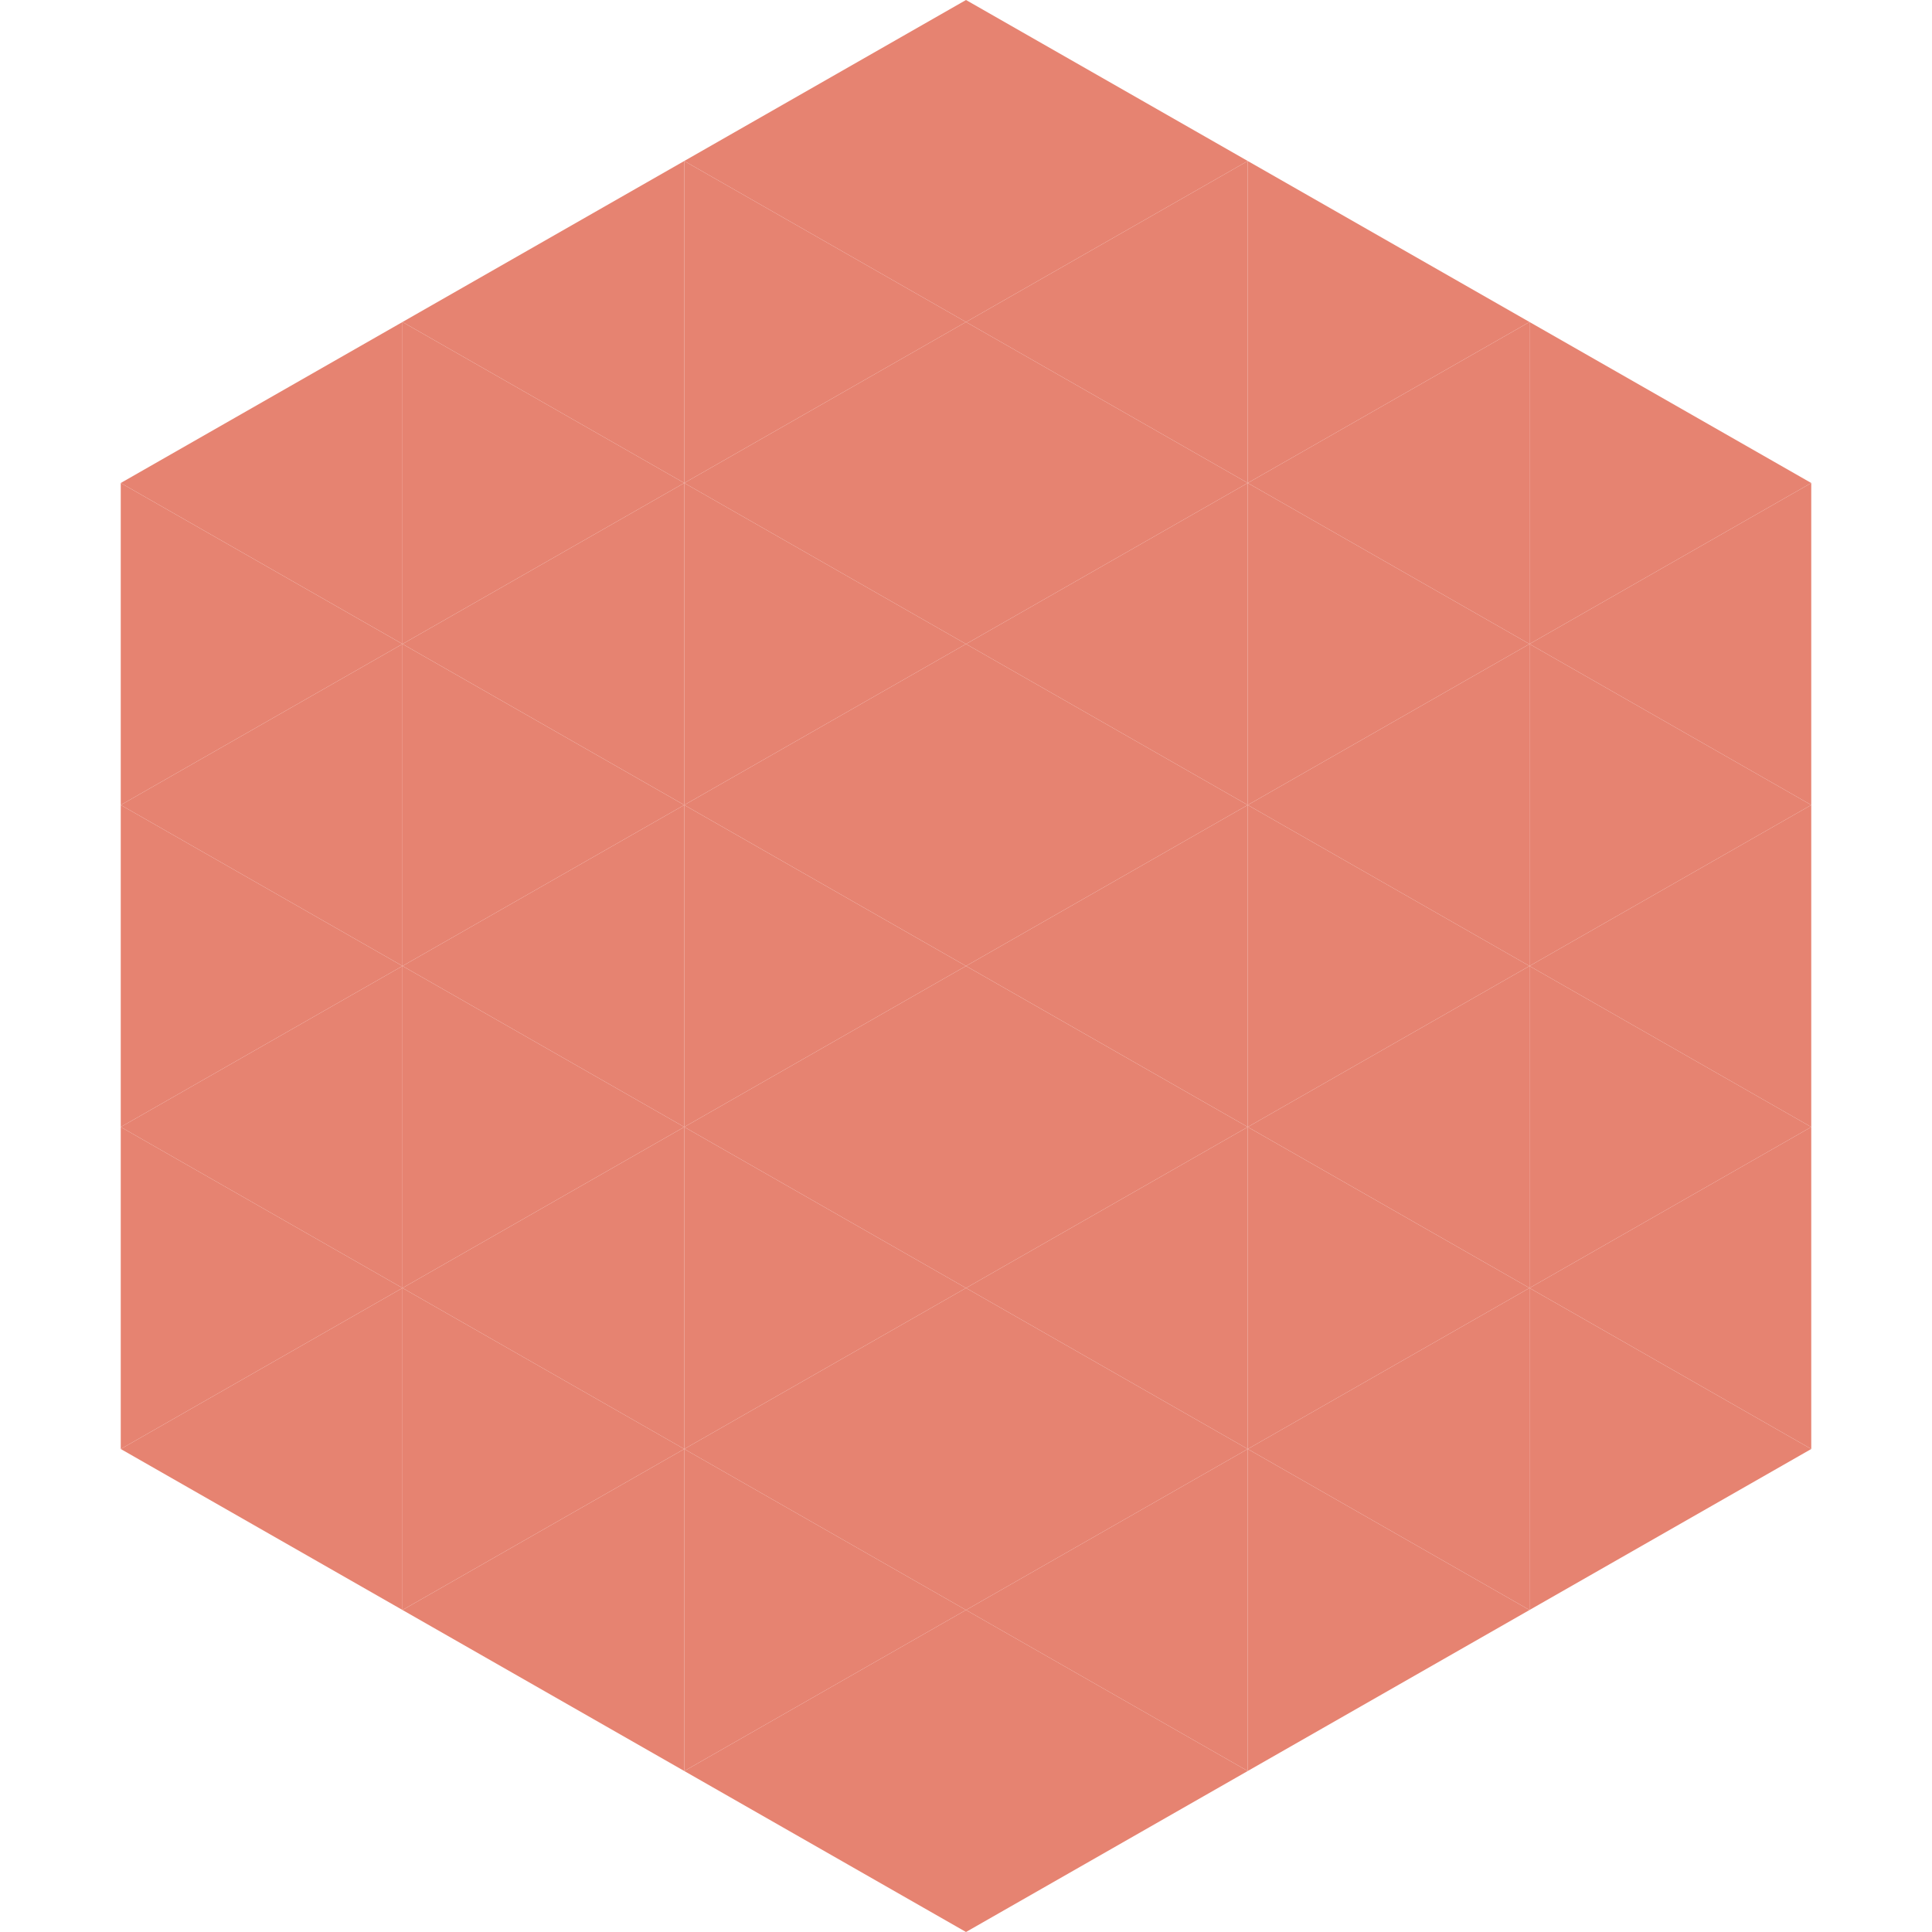 <?xml version="1.0"?>
<!-- Generated by SVGo -->
<svg width="240" height="240"
     xmlns="http://www.w3.org/2000/svg"
     xmlns:xlink="http://www.w3.org/1999/xlink">
<polygon points="50,40 15,60 50,80" style="fill:rgb(230,131,113)" />
<polygon points="190,40 225,60 190,80" style="fill:rgb(230,131,113)" />
<polygon points="15,60 50,80 15,100" style="fill:rgb(230,131,113)" />
<polygon points="225,60 190,80 225,100" style="fill:rgb(230,131,113)" />
<polygon points="50,80 15,100 50,120" style="fill:rgb(230,131,113)" />
<polygon points="190,80 225,100 190,120" style="fill:rgb(230,131,113)" />
<polygon points="15,100 50,120 15,140" style="fill:rgb(230,131,113)" />
<polygon points="225,100 190,120 225,140" style="fill:rgb(230,131,113)" />
<polygon points="50,120 15,140 50,160" style="fill:rgb(230,131,113)" />
<polygon points="190,120 225,140 190,160" style="fill:rgb(230,131,113)" />
<polygon points="15,140 50,160 15,180" style="fill:rgb(230,131,113)" />
<polygon points="225,140 190,160 225,180" style="fill:rgb(230,131,113)" />
<polygon points="50,160 15,180 50,200" style="fill:rgb(230,131,113)" />
<polygon points="190,160 225,180 190,200" style="fill:rgb(230,131,113)" />
<polygon points="15,180 50,200 15,220" style="fill:rgb(255,255,255); fill-opacity:0" />
<polygon points="225,180 190,200 225,220" style="fill:rgb(255,255,255); fill-opacity:0" />
<polygon points="50,0 85,20 50,40" style="fill:rgb(255,255,255); fill-opacity:0" />
<polygon points="190,0 155,20 190,40" style="fill:rgb(255,255,255); fill-opacity:0" />
<polygon points="85,20 50,40 85,60" style="fill:rgb(230,131,113)" />
<polygon points="155,20 190,40 155,60" style="fill:rgb(230,131,113)" />
<polygon points="50,40 85,60 50,80" style="fill:rgb(230,131,113)" />
<polygon points="190,40 155,60 190,80" style="fill:rgb(230,131,113)" />
<polygon points="85,60 50,80 85,100" style="fill:rgb(230,131,113)" />
<polygon points="155,60 190,80 155,100" style="fill:rgb(230,131,113)" />
<polygon points="50,80 85,100 50,120" style="fill:rgb(230,131,113)" />
<polygon points="190,80 155,100 190,120" style="fill:rgb(230,131,113)" />
<polygon points="85,100 50,120 85,140" style="fill:rgb(230,131,113)" />
<polygon points="155,100 190,120 155,140" style="fill:rgb(230,131,113)" />
<polygon points="50,120 85,140 50,160" style="fill:rgb(230,131,113)" />
<polygon points="190,120 155,140 190,160" style="fill:rgb(230,131,113)" />
<polygon points="85,140 50,160 85,180" style="fill:rgb(230,131,113)" />
<polygon points="155,140 190,160 155,180" style="fill:rgb(230,131,113)" />
<polygon points="50,160 85,180 50,200" style="fill:rgb(230,131,113)" />
<polygon points="190,160 155,180 190,200" style="fill:rgb(230,131,113)" />
<polygon points="85,180 50,200 85,220" style="fill:rgb(230,131,113)" />
<polygon points="155,180 190,200 155,220" style="fill:rgb(230,131,113)" />
<polygon points="120,0 85,20 120,40" style="fill:rgb(230,131,113)" />
<polygon points="120,0 155,20 120,40" style="fill:rgb(230,131,113)" />
<polygon points="85,20 120,40 85,60" style="fill:rgb(230,131,113)" />
<polygon points="155,20 120,40 155,60" style="fill:rgb(230,131,113)" />
<polygon points="120,40 85,60 120,80" style="fill:rgb(230,131,113)" />
<polygon points="120,40 155,60 120,80" style="fill:rgb(230,131,113)" />
<polygon points="85,60 120,80 85,100" style="fill:rgb(230,131,113)" />
<polygon points="155,60 120,80 155,100" style="fill:rgb(230,131,113)" />
<polygon points="120,80 85,100 120,120" style="fill:rgb(230,131,113)" />
<polygon points="120,80 155,100 120,120" style="fill:rgb(230,131,113)" />
<polygon points="85,100 120,120 85,140" style="fill:rgb(230,131,113)" />
<polygon points="155,100 120,120 155,140" style="fill:rgb(230,131,113)" />
<polygon points="120,120 85,140 120,160" style="fill:rgb(230,131,113)" />
<polygon points="120,120 155,140 120,160" style="fill:rgb(230,131,113)" />
<polygon points="85,140 120,160 85,180" style="fill:rgb(230,131,113)" />
<polygon points="155,140 120,160 155,180" style="fill:rgb(230,131,113)" />
<polygon points="120,160 85,180 120,200" style="fill:rgb(230,131,113)" />
<polygon points="120,160 155,180 120,200" style="fill:rgb(230,131,113)" />
<polygon points="85,180 120,200 85,220" style="fill:rgb(230,131,113)" />
<polygon points="155,180 120,200 155,220" style="fill:rgb(230,131,113)" />
<polygon points="120,200 85,220 120,240" style="fill:rgb(230,131,113)" />
<polygon points="120,200 155,220 120,240" style="fill:rgb(230,131,113)" />
<polygon points="85,220 120,240 85,260" style="fill:rgb(255,255,255); fill-opacity:0" />
<polygon points="155,220 120,240 155,260" style="fill:rgb(255,255,255); fill-opacity:0" />
</svg>
